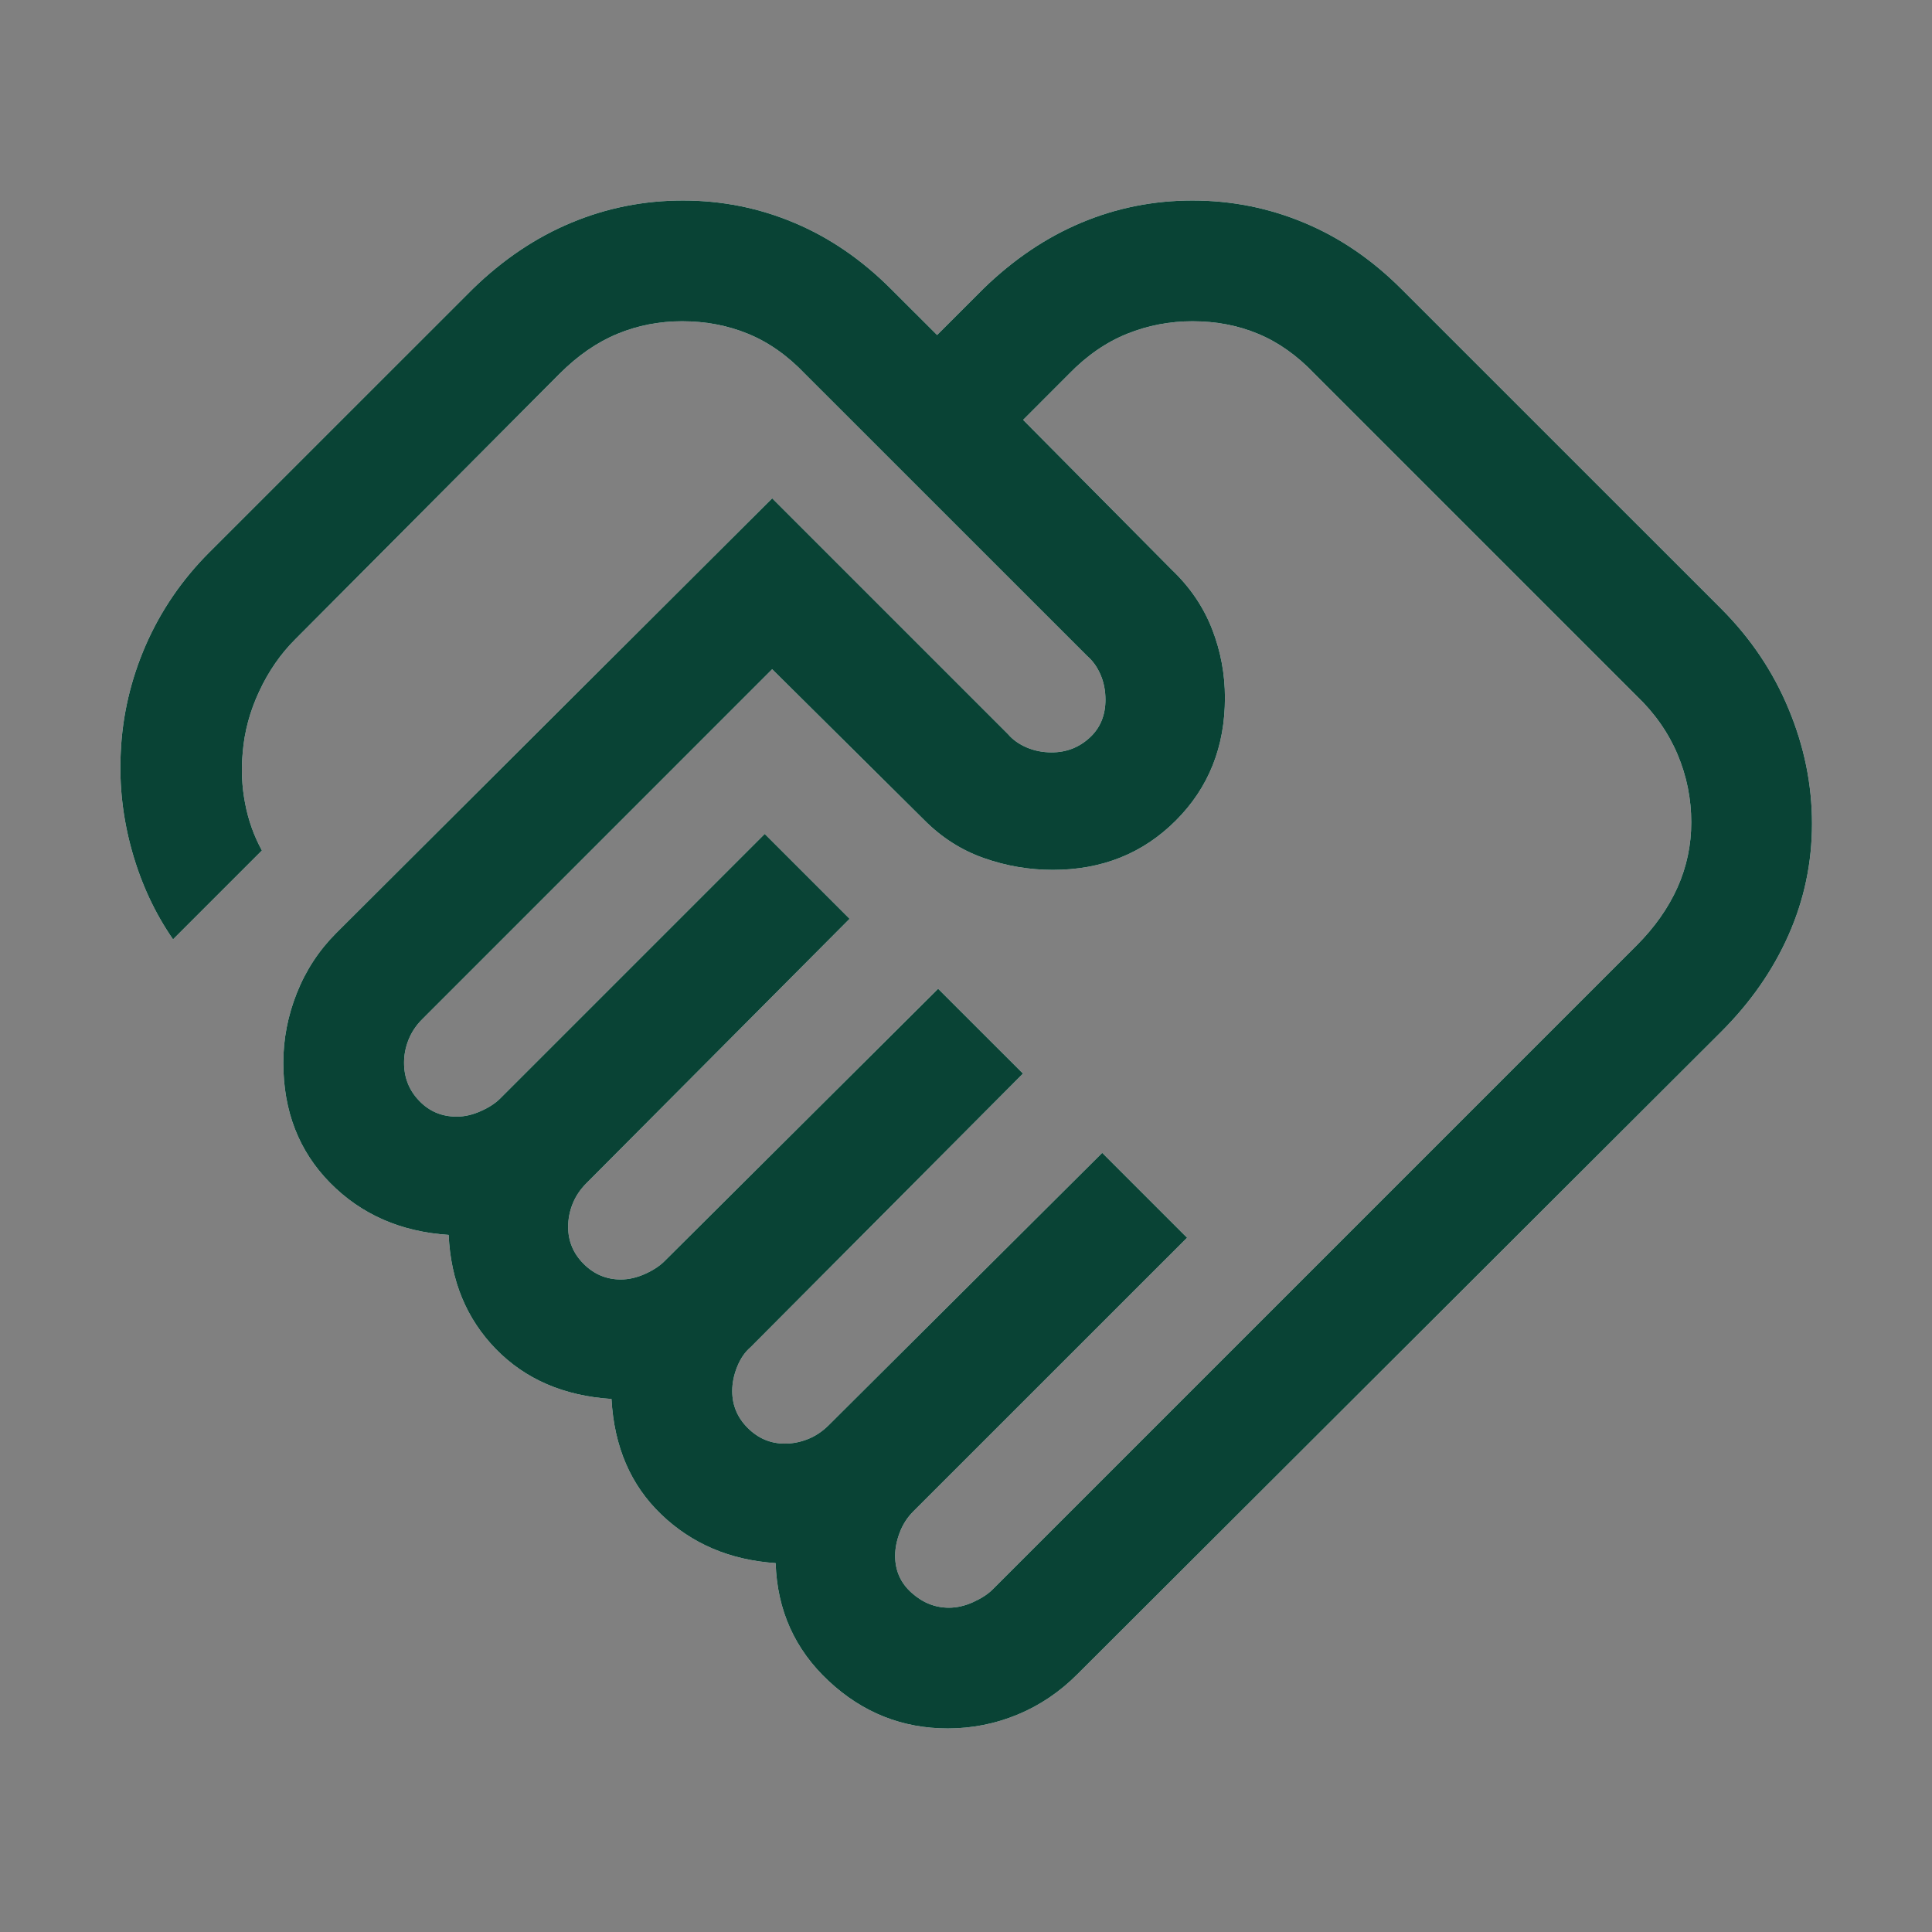 <svg width="28" height="28" viewBox="0 0 28 28" fill="none" xmlns="http://www.w3.org/2000/svg">
<rect x="0" y="0" width="28" height="28" fill="#808080" stroke="none"/>
<mask id="mask0_2430_14926" style="mask-type:alpha" maskUnits="userSpaceOnUse" x="0" y="0" width="28" height="28">
<rect width="28" height="28" fill="#D9D9D9"/>
</mask>
<g mask="url(#mask0_2430_14926)">
<path d="M13.753 23.3C13.868 23.3 13.985 23.273 14.104 23.219C14.223 23.165 14.317 23.104 14.386 23.035L23.717 13.704C23.98 13.441 24.178 13.159 24.312 12.86C24.445 12.561 24.511 12.247 24.511 11.918C24.511 11.577 24.445 11.249 24.312 10.933C24.178 10.617 23.98 10.334 23.717 10.083L19.05 5.416C18.799 5.153 18.527 4.96 18.233 4.838C17.941 4.716 17.623 4.656 17.282 4.656C16.953 4.656 16.637 4.716 16.334 4.838C16.032 4.96 15.752 5.153 15.496 5.416L14.828 6.085L16.986 8.261C17.248 8.511 17.441 8.796 17.566 9.116C17.691 9.436 17.753 9.768 17.753 10.112C17.753 10.824 17.516 11.418 17.04 11.893C16.564 12.369 15.971 12.607 15.258 12.607C14.915 12.607 14.581 12.55 14.259 12.436C13.937 12.323 13.651 12.141 13.401 11.891L11.191 9.699L6.121 14.77C6.032 14.858 5.966 14.957 5.922 15.066C5.878 15.175 5.856 15.287 5.856 15.402C5.856 15.618 5.929 15.802 6.076 15.954C6.222 16.107 6.403 16.183 6.619 16.183C6.734 16.183 6.851 16.156 6.97 16.102C7.089 16.049 7.183 15.987 7.251 15.918L11.083 12.086L12.313 13.316L8.499 17.148C8.411 17.236 8.344 17.335 8.3 17.444C8.256 17.553 8.234 17.665 8.234 17.781C8.234 17.988 8.309 18.168 8.46 18.318C8.61 18.468 8.789 18.543 8.997 18.543C9.112 18.543 9.229 18.516 9.348 18.463C9.467 18.409 9.561 18.347 9.629 18.279L13.596 14.33L14.826 15.559L10.877 19.526C10.796 19.595 10.732 19.689 10.684 19.807C10.636 19.926 10.612 20.044 10.612 20.159C10.612 20.367 10.687 20.546 10.838 20.696C10.988 20.846 11.167 20.922 11.375 20.922C11.49 20.922 11.602 20.899 11.712 20.855C11.821 20.811 11.919 20.745 12.008 20.657L15.974 16.708L17.204 17.938L13.237 21.904C13.149 21.992 13.083 22.095 13.039 22.212C12.995 22.328 12.973 22.441 12.973 22.548C12.973 22.764 13.053 22.943 13.213 23.085C13.373 23.228 13.553 23.3 13.753 23.3ZM13.735 25.05C13.076 25.05 12.501 24.821 12.01 24.363C11.519 23.905 11.263 23.336 11.241 22.654C10.579 22.609 10.027 22.374 9.584 21.949C9.14 21.524 8.9 20.966 8.862 20.275C8.171 20.23 7.613 19.989 7.186 19.551C6.76 19.113 6.532 18.561 6.502 17.897C5.808 17.852 5.235 17.601 4.783 17.142C4.332 16.684 4.106 16.104 4.106 15.402C4.106 15.058 4.171 14.721 4.302 14.392C4.433 14.062 4.623 13.772 4.873 13.522L11.191 7.222L14.608 10.639C14.677 10.72 14.767 10.784 14.878 10.832C14.99 10.88 15.111 10.904 15.241 10.904C15.453 10.904 15.636 10.834 15.79 10.693C15.944 10.553 16.021 10.368 16.021 10.141C16.021 10.011 15.998 9.89 15.95 9.779C15.902 9.667 15.837 9.577 15.757 9.508L11.664 5.416C11.413 5.153 11.139 4.96 10.842 4.838C10.545 4.716 10.226 4.656 9.885 4.656C9.556 4.656 9.244 4.716 8.949 4.838C8.653 4.96 8.374 5.153 8.111 5.416L4.278 9.266C4.066 9.478 3.892 9.729 3.757 10.019C3.622 10.308 3.542 10.603 3.518 10.904C3.494 11.152 3.505 11.398 3.552 11.641C3.598 11.884 3.679 12.113 3.796 12.326L2.508 13.614C2.245 13.234 2.047 12.809 1.914 12.338C1.781 11.866 1.726 11.389 1.75 10.904C1.774 10.367 1.895 9.848 2.113 9.348C2.332 8.848 2.638 8.401 3.031 8.007L6.852 4.187C7.289 3.762 7.764 3.442 8.278 3.228C8.792 3.013 9.331 2.906 9.897 2.906C10.462 2.906 10.999 3.013 11.509 3.228C12.02 3.442 12.487 3.762 12.912 4.187L13.581 4.855L14.249 4.187C14.686 3.762 15.159 3.442 15.669 3.228C16.179 3.013 16.717 2.906 17.282 2.906C17.848 2.906 18.387 3.013 18.901 3.228C19.415 3.442 19.884 3.762 20.309 4.187L24.947 8.824C25.371 9.249 25.697 9.732 25.922 10.275C26.148 10.817 26.261 11.37 26.261 11.936C26.261 12.501 26.148 13.039 25.922 13.549C25.697 14.059 25.371 14.527 24.947 14.951L15.615 24.264C15.358 24.522 15.068 24.717 14.746 24.85C14.424 24.983 14.087 25.05 13.735 25.05Z" fill="white"/>
<path d="M13.753 23.3C13.868 23.3 13.985 23.273 14.104 23.219C14.223 23.165 14.317 23.104 14.386 23.035L23.717 13.704C23.98 13.441 24.178 13.159 24.312 12.86C24.445 12.561 24.511 12.247 24.511 11.918C24.511 11.577 24.445 11.249 24.312 10.933C24.178 10.617 23.98 10.334 23.717 10.083L19.05 5.416C18.799 5.153 18.527 4.96 18.233 4.838C17.941 4.716 17.623 4.656 17.282 4.656C16.953 4.656 16.637 4.716 16.334 4.838C16.032 4.96 15.752 5.153 15.496 5.416L14.828 6.085L16.986 8.261C17.248 8.511 17.441 8.796 17.566 9.116C17.691 9.436 17.753 9.768 17.753 10.112C17.753 10.824 17.516 11.418 17.04 11.893C16.564 12.369 15.971 12.607 15.258 12.607C14.915 12.607 14.581 12.55 14.259 12.436C13.937 12.323 13.651 12.141 13.401 11.891L11.191 9.699L6.121 14.77C6.032 14.858 5.966 14.957 5.922 15.066C5.878 15.175 5.856 15.287 5.856 15.402C5.856 15.618 5.929 15.802 6.076 15.954C6.222 16.107 6.403 16.183 6.619 16.183C6.734 16.183 6.851 16.156 6.97 16.102C7.089 16.049 7.183 15.987 7.251 15.918L11.083 12.086L12.313 13.316L8.499 17.148C8.411 17.236 8.344 17.335 8.3 17.444C8.256 17.553 8.234 17.665 8.234 17.781C8.234 17.988 8.309 18.168 8.46 18.318C8.61 18.468 8.789 18.543 8.997 18.543C9.112 18.543 9.229 18.516 9.348 18.463C9.467 18.409 9.561 18.347 9.629 18.279L13.596 14.33L14.826 15.559L10.877 19.526C10.796 19.595 10.732 19.689 10.684 19.807C10.636 19.926 10.612 20.044 10.612 20.159C10.612 20.367 10.687 20.546 10.838 20.696C10.988 20.846 11.167 20.922 11.375 20.922C11.49 20.922 11.602 20.899 11.712 20.855C11.821 20.811 11.919 20.745 12.008 20.657L15.974 16.708L17.204 17.938L13.237 21.904C13.149 21.992 13.083 22.095 13.039 22.212C12.995 22.328 12.973 22.441 12.973 22.548C12.973 22.764 13.053 22.943 13.213 23.085C13.373 23.228 13.553 23.3 13.753 23.3ZM13.735 25.05C13.076 25.05 12.501 24.821 12.01 24.363C11.519 23.905 11.263 23.336 11.241 22.654C10.579 22.609 10.027 22.374 9.584 21.949C9.14 21.524 8.9 20.966 8.862 20.275C8.171 20.23 7.613 19.989 7.186 19.551C6.76 19.113 6.532 18.561 6.502 17.897C5.808 17.852 5.235 17.601 4.783 17.142C4.332 16.684 4.106 16.104 4.106 15.402C4.106 15.058 4.171 14.721 4.302 14.392C4.433 14.062 4.623 13.772 4.873 13.522L11.191 7.222L14.608 10.639C14.677 10.72 14.767 10.784 14.878 10.832C14.99 10.88 15.111 10.904 15.241 10.904C15.453 10.904 15.636 10.834 15.79 10.693C15.944 10.553 16.021 10.368 16.021 10.141C16.021 10.011 15.998 9.89 15.95 9.779C15.902 9.667 15.837 9.577 15.757 9.508L11.664 5.416C11.413 5.153 11.139 4.96 10.842 4.838C10.545 4.716 10.226 4.656 9.885 4.656C9.556 4.656 9.244 4.716 8.949 4.838C8.653 4.96 8.374 5.153 8.111 5.416L4.278 9.266C4.066 9.478 3.892 9.729 3.757 10.019C3.622 10.308 3.542 10.603 3.518 10.904C3.494 11.152 3.505 11.398 3.552 11.641C3.598 11.884 3.679 12.113 3.796 12.326L2.508 13.614C2.245 13.234 2.047 12.809 1.914 12.338C1.781 11.866 1.726 11.389 1.75 10.904C1.774 10.367 1.895 9.848 2.113 9.348C2.332 8.848 2.638 8.401 3.031 8.007L6.852 4.187C7.289 3.762 7.764 3.442 8.278 3.228C8.792 3.013 9.331 2.906 9.897 2.906C10.462 2.906 10.999 3.013 11.509 3.228C12.02 3.442 12.487 3.762 12.912 4.187L13.581 4.855L14.249 4.187C14.686 3.762 15.159 3.442 15.669 3.228C16.179 3.013 16.717 2.906 17.282 2.906C17.848 2.906 18.387 3.013 18.901 3.228C19.415 3.442 19.884 3.762 20.309 4.187L24.947 8.824C25.371 9.249 25.697 9.732 25.922 10.275C26.148 10.817 26.261 11.37 26.261 11.936C26.261 12.501 26.148 13.039 25.922 13.549C25.697 14.059 25.371 14.527 24.947 14.951L15.615 24.264C15.358 24.522 15.068 24.717 14.746 24.85C14.424 24.983 14.087 25.05 13.735 25.05Z" fill="#094335"/>
</g>
</svg>
